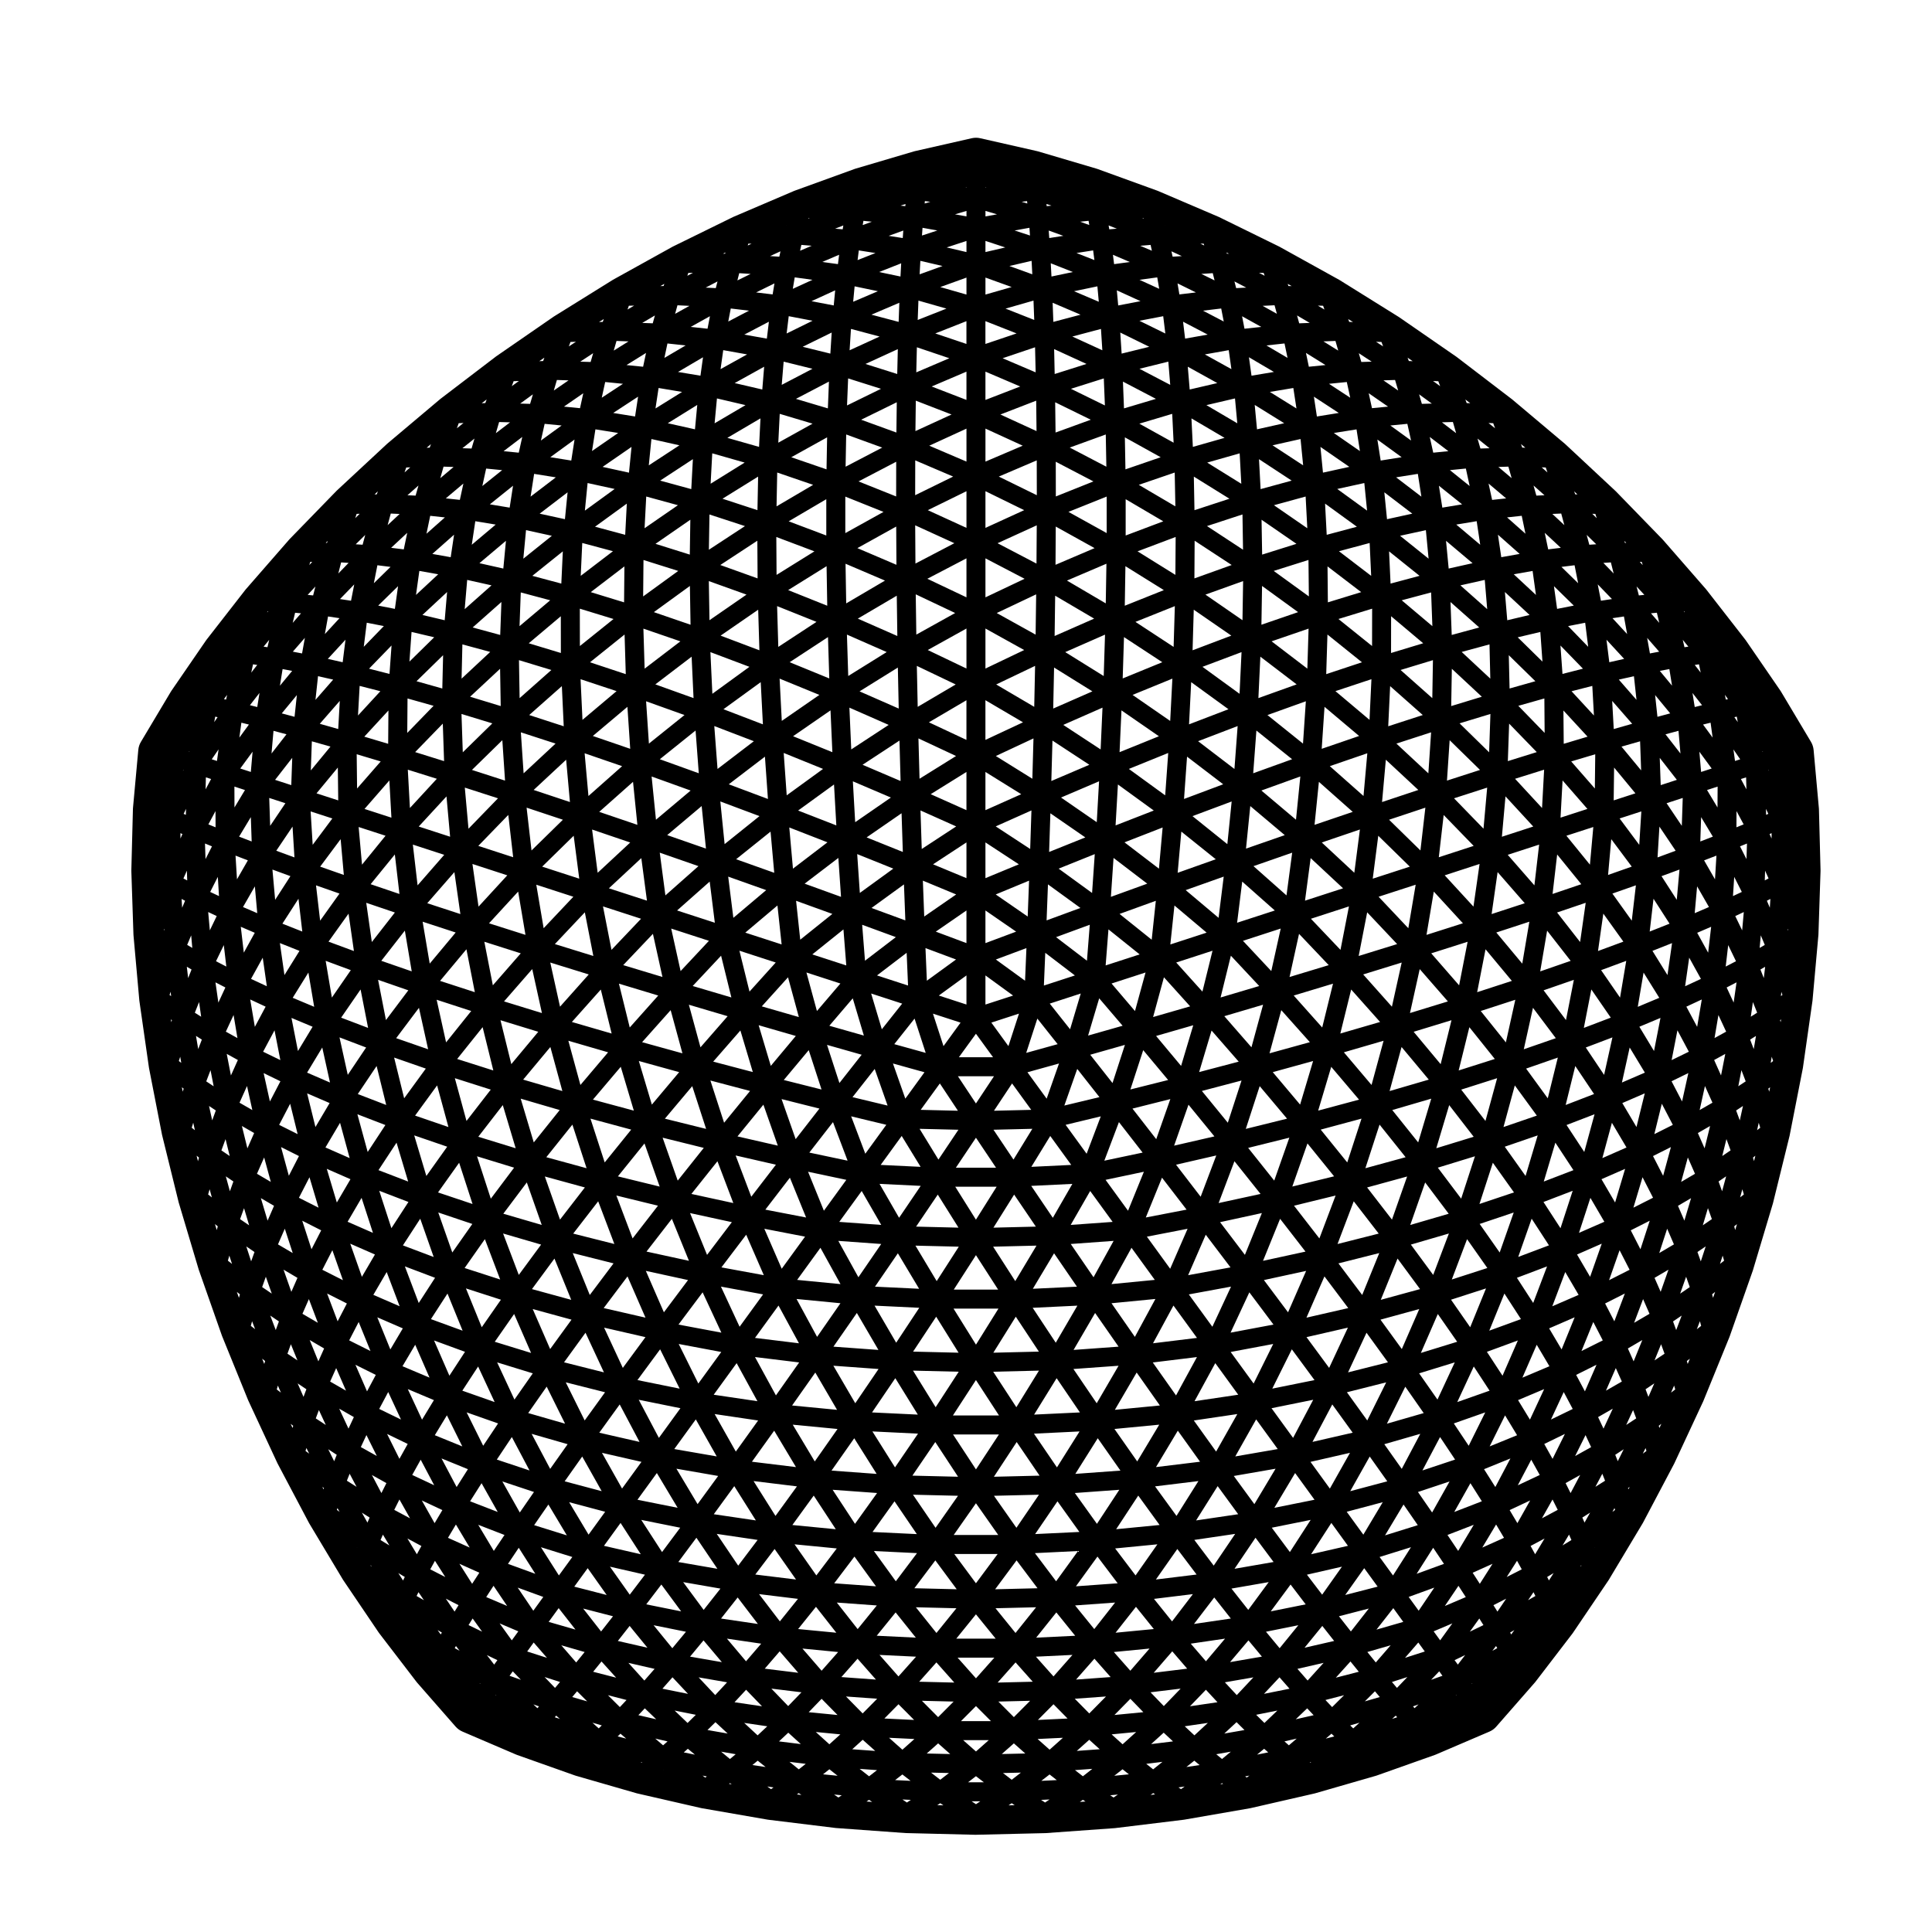 <?xml version="1.0" encoding="UTF-8"?>
<!-- Uploaded to: SVG Repo, www.svgrepo.com, Generator: SVG Repo Mixer Tools -->
<svg fill="#000000" width="800px" height="800px" version="1.1" viewBox="144 144 512 512" xmlns="http://www.w3.org/2000/svg">
 <path d="m626.46 374.58-0.422-16.125c0-0.105-0.012-0.211-0.02-0.316l-1.395-15.41c-0.07-0.746-0.309-1.477-0.691-2.125l-7.918-13.273c-0.059-0.102-0.117-0.188-0.176-0.277l-9.141-13.305c-0.059-0.082-0.117-0.16-0.176-0.242l-10.281-13.203c-0.059-0.074-0.117-0.145-0.176-0.215l-11.336-13c-0.059-0.07-0.117-0.133-0.188-0.203l-12.316-12.676-13.34-12.449c-0.059-0.059-0.117-0.109-0.188-0.168l-13.934-11.734-14.75-11.281-15.27-10.551-15.664-9.766c-0.082-0.039-0.145-0.086-0.215-0.125l-15.742-8.727c-0.082-0.047-0.156-0.082-0.227-0.117l-15.859-7.785c-0.082-0.039-0.156-0.082-0.246-0.105l-15.859-6.781c-0.082-0.035-0.168-0.07-0.258-0.102l-15.734-5.707c-0.102-0.039-0.195-0.07-0.297-0.102l-15.477-4.574c-0.102-0.031-0.207-0.059-0.309-0.082l-15.09-3.426c-0.367-0.09-0.742-0.125-1.117-0.125-0.379 0-0.746 0.039-1.117 0.125l-15.074 3.426c-0.105 0.02-0.211 0.051-0.312 0.082l-15.473 4.574c-0.098 0.031-0.191 0.059-0.289 0.102l-15.738 5.707c-0.09 0.031-0.176 0.066-0.262 0.102l-15.859 6.781c-0.082 0.031-0.16 0.07-0.242 0.105l-15.863 7.785c-0.074 0.035-0.152 0.074-0.227 0.117l-15.738 8.727-15.688 9.754-15.281 10.551-14.762 11.266-14.113 11.887-13.379 12.438-12.496 12.852c-0.066 0.07-0.121 0.133-0.18 0.203l-11.34 13c-0.059 0.07-0.121 0.141-0.18 0.215l-10.281 13.203c-0.059 0.082-0.121 0.16-0.176 0.242l-9.141 13.305c-0.059 0.09-0.121 0.176-0.176 0.277l-7.918 13.273c-0.387 0.648-0.625 1.375-0.691 2.125l-1.41 15.406c-0.012 0.105-0.016 0.215-0.016 0.328l-0.418 16.125v0.297l0.555 16.723c0 0.098 0.012 0.188 0.016 0.281l1.539 17.184c0.004 0.09 0.02 0.176 0.031 0.266l2.508 17.492c0.012 0.086 0.023 0.168 0.039 0.25l3.445 17.668 4.418 17.93 5.309 17.801 6.156 17.523 6.949 17.098 7.688 16.539c0.035 0.082 0.074 0.152 0.109 0.227l8.262 15.633c0.039 0.086 0.086 0.156 0.133 0.238l8.863 14.801c0.047 0.082 0.102 0.156 0.152 0.238l9.375 13.855c0.055 0.086 0.109 0.16 0.176 0.242l9.82 12.809c0.066 0.09 0.137 0.172 0.207 0.258l10.188 11.637c0.5 0.562 1.113 1.012 1.805 1.309l14.211 6.09c0.102 0.047 0.203 0.086 0.301 0.117l15.211 5.391c0.098 0.035 0.191 0.066 0.289 0.098l16.078 4.637c0.09 0.023 0.18 0.051 0.273 0.07l16.82 3.856c0.086 0.02 0.176 0.039 0.262 0.055l17.41 3.023c0.086 0.016 0.168 0.023 0.246 0.035l17.871 2.188 18.418 1.336 18.555 0.457 18.57-0.441 18.41-1.324 18.117-2.207c0.09-0.012 0.168-0.02 0.258-0.035l17.406-3.023c0.09-0.016 0.176-0.035 0.266-0.055l16.816-3.856c0.09-0.02 0.176-0.047 0.266-0.07l16.078-4.637c0.102-0.031 0.195-0.059 0.289-0.098l15.215-5.391c0.105-0.035 0.207-0.074 0.309-0.117l14.219-6.09c0.691-0.297 1.309-0.742 1.809-1.316l10.184-11.637c0.07-0.082 0.137-0.16 0.207-0.25l9.82-12.809c0.059-0.082 0.117-0.156 0.168-0.242l9.375-13.855c0.059-0.082 0.105-0.156 0.145-0.238l8.867-14.801c0.051-0.082 0.102-0.156 0.137-0.238l8.258-15.633c0.039-0.074 0.082-0.145 0.105-0.227l7.598-16.312 6.969-17.098 6.16-17.523 5.324-17.789 4.418-17.926 3.512-17.91c0.012-0.086 0.031-0.168 0.039-0.25l2.5-17.492c0.012-0.09 0.02-0.176 0.031-0.262l1.547-17.191c0.012-0.09 0.02-0.188 0.02-0.289l0.551-16.715v-0.305zm-226.34 35.629-7.324-2.379 7.324-5.332zm5.031-7.711 7.332 5.336-7.332 2.379zm-6.59 12.508-4.523 6.227-2.797-8.605zm15.477-2.387-2.797 8.609-4.523-6.227zm-6.129-14.34 8.105-3.023-0.363 8.645zm-18.281 5.621-0.367-8.645 8.098 3.023zm-0.305 19.125-8.328-2.312 5.375-6.777zm13.312-5.07 4.535 6.227h-9.059zm16.273-4.016 5.379 6.777-8.332 2.312zm2.098-17.43 7.856 5.996-8.219 2.676zm-15.855-2.574v-8.645l8.137 5.606zm-5.031 0-8.125-3.039 8.125-5.606zm-15.48 11.242-8.223-2.676 7.856-5.996zm-1.551 4.793-5.394 6.801-2.832-9.477zm5.91 18.191-5.078 6.992-3.281-9.316zm18.418 1.062-4.781 7.211-4.777-7.211zm17.23-3.383-3.273 9.32-5.09-6.996zm-2.453-15.871 8.219-2.676-2.828 9.473zm1.672-17.617 8.934-3.281-0.746 9.531zm-15.988-11.312 8.836-3.656-0.363 9.508zm-18.949 5.852-0.359-9.508 8.828 3.656zm-15.699 11.711-0.746-9.527 8.926 3.273zm-0.297 19.836-9.152-2.602 6.207-7.269zm6.289 18.551-9.297-2.231 5.879-7.473zm13.848-5.863 4.793 7.234-9.871-0.238zm19.141 0 5.078 6.996-9.879 0.238zm17.27-3.852 5.883 7.477-9.301 2.231zm5.816-18.707 6.207 7.269-9.148 2.602zm2.457-18.27 8.266 6.629-9.012 2.922zm-16.395-2.383 0.363-9.543 8.602 6.246zm-16.207-11.195v-9.469l8.855 5.805zm-5.031 0-8.852-3.668 8.852-5.801zm-16.195 11.195-8.969-3.289 8.605-6.246zm-15.652 11.938-9.004-2.922 8.254-6.621zm-1.555 4.793-6.223 7.289-2.781-10.211zm5.637 18.871-5.898 7.496-3.285-10.105zm6.527 18.57-5.566 7.664-3.754-9.91zm19.109 1.312-5.297 7.906-4.996-8.152zm19.59-0.25-4.996 8.156-5.305-7.91zm18.137-3.297-3.75 9.906-5.566-7.664zm-2.797-16.332 9.191-2.613-3.285 10.117zm5.648-18.875 9.012-2.922-2.797 10.219zm2.125-18.441 9.613-3.481-1.094 10.312zm-16.145-12.004 9.574-3.848-0.711 10.293zm-16.672-11.195 9.465-4.227-0.332 10.211zm-19.605 5.988-0.332-10.211 9.461 4.231zm-16.406 11.648-0.699-10.293 9.574 3.848zm-15.797 12.391-1.098-10.309 9.613 3.477zm-0.367 20.5-9.82-2.832 6.953-7.703zm6.012 19.199-10.004-2.516 6.613-7.914zm6.906 18.859-10.141-2.141 6.273-8.074zm14.34-6.547 5.012 8.184-10.586-0.508zm19.676 0.469 5.32 7.941h-10.637zm19.691-0.461 5.566 7.668-10.578 0.508zm18.203-3.68 6.277 8.082-10.148 2.141zm6.434-19.07 6.609 7.914-10.004 2.508zm5.492-19.309 6.949 7.703-9.82 2.832zm2.785-19.023 8.531 7.195-9.621 3.129zm-16.84-2.293 0.699-10.312 8.934 6.82zm-16.371-11.895 0.332-10.246 9.262 6.394zm-16.879-11.078v-10.125l9.488 5.894zm-5.031 0-9.473-4.231 9.473-5.894zm-16.859 11.078-9.598-3.859 9.262-6.398zm-16.379 11.895-9.645-3.492 8.938-6.82zm-15.742 12.609-9.629-3.125 8.523-7.195zm-1.559 4.793-6.953 7.707-2.672-10.832zm5.32 19.465-6.629 7.93-3.219-10.777zm6.258 19.246-6.297 8.098-3.734-10.617zm7.129 18.883-5.945 8.184-4.195-10.328zm19.715 1.598-5.734 8.457-5.176-8.984zm20.121 0.223-5.488 8.734-5.481-8.734zm20.066-0.746-5.176 8.984-5.727-8.457zm18.957-3.219-4.203 10.332-5.953-8.188zm-3.027-16.738 10.035-2.519-3.738 10.621zm6.258-19.246 9.848-2.84-3.219 10.777zm5.336-19.465 9.621-3.125-2.676 10.832zm2.508-19.188 10.078-3.578-1.359 10.922zm-16.215-12.66 10.105-3.934-0.973 10.914zm-16.82-11.875 10.078-4.301-0.609 10.832zm-17.277-11.004 9.977-4.664-0.297 10.688zm-20.219 6.023-0.289-10.688 9.969 4.664zm-17.055 11.516-0.613-10.832 10.078 4.301zm-16.488 12.316-0.973-10.914 10.113 3.934zm-15.797 13.031-1.367-10.922 10.07 3.578zm-0.527 21.094-10.246-3.031 7.523-8.031zm5.684 19.773-10.496-2.762 7.203-8.254zm6.625 19.504-10.688-2.449 6.867-8.41zm7.496 19.039-10.801-2.082 6.508-8.465zm14.734-7.019 5.18 8.988-11.125-0.801zm20.16 0.953 5.492 8.758-11.238-0.273zm20.238 0 5.758 8.488-11.246 0.273zm20.152-0.953 5.953 8.188-11.117 0.801zm19.031-3.531 6.516 8.469-10.809 2.082zm7.023-19.34 6.867 8.402-10.676 2.449zm6.113-19.656 7.195 8.246-10.488 2.762zm5.117-19.828 7.516 8.031-10.242 3.039zm3.008-19.641 8.641 7.656-9.996 3.25zm-17.109-2.332 0.973-10.914 9.129 7.324zm-16.453-12.559 0.621-10.844 9.508 6.902zm-17.023-11.766 0.297-10.715 9.777 6.414zm-17.469-10.895v-10.516l9.961 5.856zm-5.031 0-9.949-4.66 9.949-5.848zm-17.453 10.895-10.078-4.301 9.785-6.414zm-17.027 11.766-10.125-3.941 9.512-6.902zm-16.457 12.559-10.098-3.594 9.125-7.32zm-15.742 13.234-10-3.25 8.641-7.656zm-1.562 4.793-7.508 8.02-2.492-11.266zm4.957 19.977-7.199 8.246-3.074-11.285zm5.941 19.812-6.879 8.422-3.633-11.191zm6.852 19.543-6.531 8.488-4.144-10.934zm7.723 19.066-6.184 8.504-4.609-10.59zm20.184 1.945-6.047 8.816-5.324-9.637zm20.559 0.715-5.859 9.125-5.629-9.402zm20.59-0.281-5.629 9.402-5.863-9.125zm20.441-1.258-5.324 9.637-6.039-8.812zm19.598-3.203-4.613 10.59-6.172-8.504zm-3.059-16.984 10.664-2.449-4.141 10.938zm6.848-19.543 10.508-2.762-3.633 11.18zm5.945-19.816 10.273-3.039-3.078 11.285zm4.945-19.973 10.004-3.25-2.5 11.266zm2.789-19.789 10.254-3.57-1.508 11.324zm-16.168-13.254 10.383-3.883-1.145 11.305zm-16.859-12.508 10.43-4.231-0.805 11.23zm-17.387-11.668 10.398-4.574-0.492 11.074zm-17.777-10.715 10.312-4.926-0.227 10.852zm-20.797 5.93-0.227-10.852 10.297 4.922zm-17.609 11.285-0.492-11.074 10.41 4.574zm-17.105 12.164-0.797-11.23 10.43 4.231zm-16.457 12.93-1.137-11.305 10.379 3.883zm-15.691 13.59-1.496-11.324 10.254 3.57zm-0.781 21.617-10.398-3.141 7.871-8.289zm5.293 20.234-10.688-2.953 7.57-8.488zm6.277 20.027-10.926-2.707 7.25-8.621zm7.207 19.652-11.109-2.414 6.906-8.664zm8.082 19.113-11.234-2.066 6.566-8.656zm15.008-7.254 5.316 9.621-11.492-1.113zm20.52 1.457 5.629 9.402-11.695-0.559zm20.691 0.492 5.879 9.129h-11.754zm20.703-0.492 6.062 8.844-11.688 0.559zm20.523-1.457 6.172 8.504-11.48 1.117zm19.672-3.465 6.566 8.656-11.234 2.066zm7.606-19.48 6.918 8.672-11.109 2.414zm6.691-19.895 7.25 8.621-10.934 2.707zm5.719-20.141 7.578 8.488-10.695 2.953zm4.707-20.215 7.871 8.289-10.387 3.141zm3.078-20.074 8.59 8-10.086 3.273zm-17.133-2.519 1.133-11.273 9.141 7.703zm-16.422-13.156 0.797-11.211 9.582 7.32zm-17.086-12.398 0.504-11.078 9.922 6.856zm-17.582-11.562 0.227-10.871 10.156 6.316zm-17.961-10.605v-10.602l10.262 5.699zm-5.031 0-10.258-4.906 10.258-5.699zm-17.953 10.605-10.379-4.555 10.152-6.312zm-17.582 11.562-10.414-4.227 9.922-6.852zm-17.074 12.402-10.379-3.891 9.582-7.32zm-16.426 13.152-10.27-3.578 9.133-7.699zm-15.637 13.793-10.086-3.273 8.594-8zm-1.562 4.797-7.836 8.242-2.254-11.516zm4.551 20.348-7.551 8.469-2.867-11.617zm5.547 20.301-7.238 8.609-3.449-11.559zm6.523 20.074-6.906 8.672-4.004-11.375zm7.441 19.684-6.574 8.672-4.508-11.078zm8.281 19.141-6.231 8.574-4.949-10.637zm20.5 2.344-6.195 8.914-5.441-10.039zm20.883 1.207-6.117 9.254-5.734-9.824zm20.984 0.219-5.953 9.551-5.949-9.551zm20.918-0.785-5.727 9.824-6.121-9.254zm20.676-1.77-5.441 10.047-6.195-8.918zm20.043-3.273-4.949 10.637-6.238-8.574zm-2.902-17.082 11.078-2.414-4.5 11.078zm7.441-19.684 10.914-2.707-4.004 11.375zm6.523-20.074 10.688-2.949-3.445 11.551zm5.547-20.301 10.418-3.148-2.863 11.617zm4.562-20.348 10.078-3.273-2.242 11.516zm2.879-20.215 10.105-3.438-1.484 11.461zm-16.008-13.77 10.324-3.723-1.152 11.457zm-16.77-13.07 10.48-4.012-0.848 11.371zm-17.367-12.266 10.551-4.316-0.578 11.211zm-17.84-11.348 10.539-4.629-0.344 10.973zm-18.156-10.352 10.449-4.953-0.145 10.676zm-21.312 5.719-0.152-10.676 10.449 4.953zm-18.043 10.969-0.344-10.973 10.539 4.629zm-17.609 11.898-0.578-11.203 10.543 4.316zm-17.027 12.738-0.859-11.371 10.484 4.016zm-16.316 13.453-1.152-11.457 10.34 3.723zm-15.449 14.059-1.48-11.461 10.105 3.438zm-1.148 22.047-10.195-3.152 7.941-8.414zm4.852 20.555-10.539-3.062 7.664-8.594zm5.879 20.43-10.836-2.918 7.371-8.699zm6.848 20.129-11.07-2.707 7.047-8.723zm7.758 19.672-11.25-2.449 6.727-8.68zm8.594 19.035-11.367-2.137 6.398-8.543zm15.141-7.18 5.422 10-11.656-1.426zm20.762 1.969 5.715 9.789-11.922-0.863zm21.023 0.988 5.934 9.539-12.051-0.289zm21.098-0.004 6.121 9.254-12.07 0.289zm21.02-0.984 6.219 8.926-11.926 0.863zm20.762-1.969 6.238 8.574-11.656 1.426zm20.113-3.5 6.398 8.543-11.375 2.137zm8.148-19.484 6.731 8.688-11.254 2.445zm7.254-19.977 7.055 8.715-11.07 2.707zm6.297-20.301 7.371 8.695-10.832 2.91zm5.285-20.492 7.664 8.602-10.539 3.062zm4.242-20.453 7.941 8.414-10.191 3.152zm2.941-20.293 8.363 8.184-9.828 3.188zm-16.887-2.894 1.152-11.391 8.973 7.957zm-16.258-13.668 0.848-11.32 9.465 7.602zm-17.004-12.965 0.57-11.18 9.879 7.176zm-17.582-12.164 0.344-10.957 10.156 6.656zm-18.039-11.246 0.145-10.68 10.332 6.074zm-18.332-10.246v-10.332l10.375 5.414zm-5.031 0-10.367-4.922 10.367-5.414zm-18.32 10.246-10.473-4.606 10.324-6.074zm-18.035 11.246-10.5-4.301 10.16-6.656zm-17.59 12.164-10.453-4.004 9.875-7.176zm-16.992 12.965-10.328-3.719 9.477-7.609zm-16.273 13.668-10.113-3.438 8.961-7.957zm-15.406 14.266-9.824-3.188 8.352-8.184zm-1.559 4.789-7.875 8.34-1.949-11.527zm4.082 20.594-7.617 8.543-2.586-11.699zm5.125 20.633-7.336 8.66-3.195-11.719zm6.125 20.488-7.027 8.695-3.773-11.609zm7.09 20.164-6.723 8.672-4.301-11.367zm7.969 19.707-6.398 8.543-4.781-10.977zm8.809 19.059-6.082 8.359-5.199-10.48zm20.641 2.773-6.156 8.73-5.551-10.16zm21.039 1.738-6.172 9.074-5.801-9.941zm21.246 0.723-6.117 9.406-5.996-9.699zm21.266-0.293-5.992 9.699-6.133-9.406zm21.094-1.293-5.793 9.945-6.172-9.082zm20.773-2.301-5.543 10.168-6.16-8.734zm20.211-3.469-5.195 10.48-6.082-8.359zm-2.469-16.938 11.191-2.43-4.793 10.977zm7.981-19.707 11.023-2.695-4.301 11.367zm7.074-20.164 10.812-2.91-3.777 11.609zm6.141-20.488 10.52-3.059-3.188 11.715zm5.117-20.633 10.203-3.152-2.59 11.699zm4.082-20.594 9.828-3.188-1.949 11.531zm2.777-20.406 9.621-3.199-1.309 11.34zm-15.703-14.203 9.941-3.414-1.012 11.324zm-16.527-13.539 10.176-3.652-0.754 11.219zm-17.219-12.781 10.352-3.898-0.523 11.043zm-17.762-11.91 10.438-4.176-0.324 10.809zm-18.152-10.949 10.461-4.465-0.176 10.508zm-18.391-9.898 10.387-4.742-0.07 10.137zm-21.762 5.391-0.066-10.137 10.379 4.742zm-18.348 10.555-0.176-10.508 10.453 4.465zm-17.996 11.531-0.316-10.809 10.438 4.176zm-17.473 12.426-0.52-11.043 10.344 3.898zm-16.816 13.203-0.746-11.219 10.176 3.648zm-16.023 13.887-1.012-11.324 9.934 3.414zm-15.086 14.434-1.305-11.348 9.621 3.199zm-1.605 22.363-9.656-3.066 7.719-8.402zm4.363 20.723-10.043-3.09 7.473-8.566zm5.414 20.668-10.383-3.031 7.203-8.641zm6.418 20.449-10.672-2.918 6.914-8.637zm7.363 20.082-10.906-2.754 6.621-8.559zm8.25 19.52-11.078-2.539 6.312-8.387zm9.051 18.812-11.184-2.266 6.012-8.156zm15.105-6.754 5.508 10.082-11.586-1.715zm20.848 2.492 5.762 9.879-11.914-1.152zm21.199 1.492 5.969 9.652-12.137-0.578zm21.371 0.492 6.106 9.383h-12.207zm21.383-0.492 6.172 9.074-12.141 0.578zm21.207-1.496 6.152 8.73-11.926 1.152zm20.836-2.488 6.082 8.367-11.582 1.719zm20.285-3.668 6.012 8.156-11.191 2.262zm8.645-19.32 6.309 8.395-11.078 2.539zm7.762-19.906 6.621 8.559-10.914 2.762zm6.844-20.32 6.906 8.637-10.664 2.918zm5.832-20.57 7.215 8.645-10.387 3.031zm4.812-20.645 7.465 8.566-10.047 3.078zm3.731-20.539 7.715 8.398-9.652 3.074zm2.617-20.301 7.949 8.191-9.238 3.008zm-16.332-3.434 1.004-11.211 8.609 8.012zm-15.992-14.105 0.746-11.129 9.168 7.727zm-16.777-13.441 0.516-10.977 9.621 7.344zm-17.445-12.668 0.312-10.758 9.961 6.871zm-17.965-11.809 0.168-10.48 10.184 6.34zm-18.355-10.848 0.059-10.133 10.293 5.715zm-18.57-9.785v-9.719l10.262 5.027zm-5.031 0-10.246-4.691 10.246-5.027zm-18.559 9.785-10.348-4.418 10.289-5.715zm-18.336 10.848-10.359-4.141 10.184-6.34zm-17.98 11.809-10.281-3.883 9.961-6.871zm-17.453 12.668-10.125-3.633 9.617-7.34zm-16.781 13.441-9.906-3.402 9.164-7.723zm-15.977 14.105-9.613-3.199 8.609-8.012zm-15.043 14.629-9.238-3.008 7.949-8.203zm-1.559 4.793-7.621 8.293-1.613-11.301zm3.574 20.676-7.402 8.473-2.254-11.543zm4.637 20.789-7.144 8.57-2.871-11.637zm5.68 20.742-6.871 8.578-3.465-11.598zm6.672 20.512-6.59 8.52-4.019-11.426zm7.598 20.121-6.297 8.375-4.516-11.105zm8.461 19.547-6.004 8.152-4.961-10.664zm9.262 18.836-5.707 7.863-5.34-10.102zm20.59 3.254-5.91 8.238-5.613-9.945zm21.039 2.25-6.031 8.602-5.836-9.742zm21.336 1.234-6.098 8.941-5.992-9.527zm21.441 0.223-6.086 9.254-6.074-9.254zm21.367-0.805-5.992 9.527-6.09-8.941zm21.117-1.797-5.836 9.742-6.031-8.602zm20.691-2.812-5.617 9.945-5.906-8.238zm20.117-3.785-5.336 10.098-5.719-7.863zm-1.785-16.598 10.973-2.516-4.969 10.664zm8.465-19.547 10.82-2.731-4.523 11.105zm7.598-20.121 10.605-2.902-4.016 11.426zm6.668-20.512 10.332-3.019-3.465 11.594zm5.668-20.742 10.027-3.066-2.871 11.648zm4.656-20.789 9.645-3.066-2.254 11.543zm3.574-20.676 9.238-3.008-1.621 11.301zm2.469-20.41 8.785-2.832-0.973 10.883zm-15.273-14.5 9.199-2.984-0.73 10.867zm-16.156-13.902 9.539-3.164-0.504 10.777zm-16.918-13.199 9.801-3.367-0.324 10.605zm-17.531-12.379 9.984-3.582-0.168 10.363zm-17.992-11.469 10.098-3.809-0.07 10.047zm-18.309-10.457 10.125-4.055v9.672zm-18.461-9.355 10.055-4.293 0.02 9.23zm-22.164 4.938 0.02-9.23 10.051 4.293zm-18.512 10.043v-9.672l10.125 4.055zm-18.219 11.074-0.066-10.047 10.098 3.809zm-17.777 12.008-0.172-10.363 9.984 3.582zm-17.188 12.84-0.324-10.605 9.801 3.367zm-16.469 13.57-0.508-10.777 9.543 3.164zm-15.602 14.172-0.727-10.867 9.195 2.984zm-14.605 14.676-0.977-10.891 8.793 2.832zm-2.152 22.617-8.777-2.871 7.188-8.242zm3.828 20.703-9.211-2.992 6.988-8.383zm4.902 20.746-9.582-3.043 6.75-8.43zm5.926 20.613-9.91-3.043 6.492-8.387zm6.906 20.324-10.184-2.973 6.227-8.289zm7.816 19.852-10.41-2.848 5.961-8.09zm8.668 19.219-10.574-2.664 5.688-7.84zm9.434 18.43-10.672-2.438 5.414-7.492zm14.91-5.969 5.543 9.812-11.25-1.953zm20.773 2.992 5.773 9.648-11.672-1.422zm21.211 2.012 5.941 9.441-11.957-0.871zm21.48 1 6.039 9.195-12.105-0.293zm21.574 0 6.062 8.906-12.102 0.293zm21.484-1.008 6.012 8.574-11.957 0.871zm21.215-2.004 5.894 8.227-11.68 1.422zm20.762-2.992 5.719 7.863-11.254 1.953zm20.172-3.965 5.41 7.492-10.656 2.438zm9.07-19 5.688 7.84-10.578 2.664zm8.227-19.656 5.965 8.09-10.41 2.848zm7.32-20.168 6.238 8.293-10.191 2.973zm6.367-20.496 6.492 8.387-9.91 3.039zm5.344-20.652 6.742 8.422-9.574 3.043zm4.289-20.648 6.977 8.379-9.199 2.992zm3.199-20.449 7.195 8.246-8.785 2.871zm2.086-20.07 7.359 7.992-8.312 2.707zm-15.508-4.18 0.711-10.707 8.051 7.879zm-15.566-14.402 0.504-10.637 8.652 7.664zm-16.434-13.812 0.324-10.5 9.148 7.356zm-17.172-13.094 0.168-10.277 9.551 6.938zm-17.758-12.281 0.059-9.98 9.82 6.434zm-18.219-11.367v-9.621l9.969 5.863zm-18.504-10.348-0.02-9.199 9.984 5.215zm-18.652-9.238v-8.742l9.879 4.527zm-5.031 0-9.863-4.211 9.863-4.523zm-18.637 9.238-9.969-3.984 9.984-5.215zm-18.512 10.348-9.969-3.758 9.969-5.863zm-18.207 11.367-9.883-3.547 9.82-6.438zm-17.77 12.281-9.719-3.34 9.551-6.938zm-17.164 13.094-9.48-3.144 9.164-7.356zm-16.441 13.812-9.152-2.973 8.656-7.664zm-15.555 14.402-8.766-2.828 8.051-7.879zm-14.555 14.871-8.316-2.699 7.356-7.984zm-1.559 4.797-7.059 8.086-1.258-10.797zm3.035 20.586-6.879 8.246-1.879-11.109zm4.121 20.801-6.664 8.316-2.5-11.297zm5.176 20.836-6.43 8.305-3.09-11.332zm6.188 20.684-6.176 8.219-3.652-11.23zm7.156 20.387-5.918 8.035-4.16-10.977zm8.059 19.891-5.664 7.793-4.621-10.605zm8.887 19.242-5.402 7.473-5.012-10.102zm9.648 18.445-5.144 7.074-5.324-9.465zm4.078 2.965 5.508 9.211-10.652-2.137zm5.184-1.148 11.062 1.918-5.453 7.465zm31.941 4.68-5.688 7.828-5.809-9.234zm21.238 1.758-5.856 8.168-5.926-9.023zm21.445 0.734-5.949 8.484-5.988-8.77zm21.457-0.285-5.977 8.77-5.953-8.484zm21.289-1.305-5.926 9.027-5.856-8.172zm20.965-2.309-5.805 9.234-5.688-7.828zm20.445-3.273-5.617 9.387-5.453-7.465zm5.184 1.148 5.141 7.074-10.645 2.137zm4.074-2.965 10.469-2.394-5.336 9.473zm9.652-18.445 10.41-2.625-5.019 10.098zm8.891-19.242 10.281-2.816-4.625 10.609zm8.055-19.891 10.078-2.941-4.16 10.977zm7.144-20.387 9.84-3.019-3.652 11.23zm6.199-20.684 9.516-3.027-3.09 11.332zm5.176-20.836 9.16-2.977-2.5 11.297zm4.125-20.801 8.758-2.863-1.879 11.113zm3.027-20.586 8.324-2.707-1.258 10.797zm1.941-20.152 7.703-2.41-0.551 10.152zm-14.703-14.691 8.176-2.488-0.344 10.156zm-15.637-14.141 8.578-2.606-0.168 10.066zm-16.469-13.512 8.934-2.734-0.02 9.895zm-17.148-12.742 9.211-2.902 0.102 9.656zm-17.684-11.887 9.406-3.078 0.145 9.344zm-18.07-10.926 9.516-3.258 0.176 8.961zm-18.301-9.879 9.547-3.465 0.156 8.539zm-18.379-8.758 9.488-3.668 0.09 8.062zm-22.516 4.394 0.102-8.062 9.473 3.668zm-18.504 9.438 0.156-8.539 9.551 3.473zm-18.301 10.512 0.176-8.969 9.523 3.266zm-17.93 11.492 0.152-9.344 9.41 3.078zm-17.422 12.371 0.09-9.652 9.211 2.898zm-16.766 13.148-0.016-9.898 8.934 2.734zm-15.973 13.809-0.168-10.066 8.586 2.606zm-15.059 14.355-0.344-10.16 8.176 2.492zm-14.012 14.758-0.555-10.152 7.691 2.41zm-2.773 22.785-7.637-2.59 6.414-7.879zm3.254 20.508-8.066-2.793 6.242-8zm4.344 20.648-8.469-2.941 6.039-8.039zm5.383 20.609-8.836-3.031 5.836-8zm6.387 20.395-9.148-3.066 5.598-7.863zm7.324 20.008-9.422-3.043 5.367-7.648zm8.195 19.465-9.629-2.961 5.133-7.359zm9 18.742-9.766-2.812 4.898-7.004zm9.707 17.887-9.809-2.609 4.648-6.57zm20.809 9.684-4.812 6.453-5.512-8.523zm14.328-11.016 5.719 9.082-11.148-1.641zm21.055 2.504 5.848 8.914-11.508-1.117zm21.406 1.516 5.918 8.691-11.742-0.562zm21.586 0.516 5.91 8.414h-11.809zm21.602-0.516 5.812 8.121-11.73 0.562zm21.41-1.516 5.656 7.793-11.512 1.117zm21.043-2.508 5.441 7.445-11.16 1.648zm24.652 8.949-5.512 8.523-4.801-6.453zm15.645-16.789 4.656 6.566-9.82 2.613zm9.426-18.508 4.883 6.992-9.754 2.812zm8.621-19.266 5.129 7.359-9.621 2.961zm7.754-19.832 5.371 7.644-9.418 3.043zm6.832-20.254 5.598 7.863-9.148 3.066zm5.82-20.488 5.836 7.996-8.836 3.031zm4.812-20.57 6.051 8.047-8.484 2.941zm3.75-20.445 6.238 8-8.07 2.793zm2.66-20.188 6.398 7.875-7.617 2.586zm1.434-19.625 6.586 7.551-7.125 2.312zm-14.504-5.117 0.344-9.934 7.32 7.543zm-15.008-14.594 0.168-9.879 7.949 7.406zm-15.941-14.062 0.012-9.742 8.504 7.164zm-16.746-13.422-0.09-9.527 8.922 6.82zm-17.418-12.652-0.156-9.238 9.25 6.383zm-17.934-11.773-0.168-8.898 9.438 5.863zm-18.293-10.82-0.156-8.484 9.496 5.273zm-18.52-9.758-0.102-8.02 9.438 4.625zm-18.582-8.641v-7.496l9.219 3.934zm-5.031 0-9.215-3.562 9.215-3.934zm-18.566 8.641-9.34-3.394 9.441-4.629zm-18.516 9.758-9.34-3.211 9.496-5.273zm-18.305 10.816-9.262-3.031 9.438-5.859zm-17.93 11.777-9.09-2.856 9.234-6.383zm-17.418 12.652-8.832-2.707 8.922-6.82zm-16.75 13.422-8.508-2.578 8.496-7.164zm-15.941 14.062-8.113-2.473 7.949-7.406zm-15.008 14.594-7.664-2.394 7.324-7.543zm-13.957 14.984-7.129-2.312 6.586-7.551zm-1.555 4.789-6.238 7.668-0.891-9.98zm2.473 20.344-6.106 7.824-1.484-10.395zm3.562 20.621-5.93 7.883-2.082-10.66zm4.637 20.746-5.738 7.871-2.66-10.793zm5.668 20.699-5.527 7.758-3.215-10.758zm6.66 20.473-5.309 7.562-3.723-10.602zm7.574 20.074-5.082 7.297-4.188-10.289zm8.449 19.516-4.863 6.953-4.586-9.859zm9.234 18.777-4.629 6.539-4.914-9.285zm9.945 17.906-4.402 6.062-5.144-8.602zm4.082 2.961 5.359 8.293-9.762-2.227zm20.098 3.922 5.562 8.23-10.352-1.797zm5.391-1.02 10.832 1.598-5.148 6.816zm31.809 3.856-5.414 7.148-5.777-8.238zm21.262 1.242-5.617 7.461-5.805-8.016zm21.371 0.234-5.754 7.754-5.742-7.754zm21.297-0.789-5.805 8.016-5.617-7.461zm21.035-1.777-5.785 8.242-5.41-7.152zm20.617-2.766-5.688 8.41-5.144-6.812zm5.383 1.02 4.793 6.43-10.352 1.797zm20.102-3.922 4.398 6.066-9.766 2.227zm4.07-2.961 9.551-2.539-5.144 8.605zm9.961-17.906 9.539-2.746-4.914 9.281zm9.23-18.777 9.445-2.906-4.586 9.855zm8.453-19.516 9.27-2.992-4.191 10.289zm7.59-20.074 9.023-3.031-3.719 10.594zm6.648-20.473 8.727-2.996-3.211 10.75zm5.66-20.699 8.402-2.918-2.664 10.793zm4.633-20.746 8.02-2.777-2.086 10.66zm3.574-20.621 7.586-2.574-1.484 10.395zm2.469-20.344 7.133-2.312-0.898 9.977zm1.277-19.688 6.367-1.906-0.105 9.078zm-14.02-14.742 6.906-1.949 0.07 9.129zm-15.008-14.277 7.371-2 0.215 9.074zm-15.891-13.688 7.793-2.082 0.332 8.934zm-16.633-13.004 8.137-2.18 0.402 8.711zm-17.23-12.191 8.402-2.301 0.441 8.402zm-17.684-11.297 8.602-2.449 0.434 8.062zm-17.984-10.316 8.711-2.602 0.371 7.648zm-18.129-9.238 8.711-2.754 0.289 7.164zm-18.109-8.098 8.602-2.906 0.156 6.644zm-22.875 3.738 0.156-6.644 8.602 2.906zm-18.352 8.77 0.289-7.164 8.711 2.754zm-18.215 9.871 0.379-7.644 8.699 2.602zm-17.934 10.875 0.43-8.055 8.594 2.449zm-17.504 11.793 0.438-8.402 8.402 2.301zm-16.922 12.621 0.406-8.711 8.137 2.18zm-16.215 13.328 0.328-8.934 7.801 2.082zm-15.359 13.914 0.215-9.078 7.375 2zm-14.395 14.383 0.07-9.129 6.906 1.945zm-13.297 14.73-0.105-9.078 6.367 1.906zm-3.512 22.91-6.273-2.203 5.426-7.281zm2.672 20.164-6.731-2.488 5.309-7.422zm3.758 20.371-7.144-2.715 5.152-7.473zm4.801 20.426-7.531-2.898 4.988-7.43zm5.816 20.289-7.863-3.019 4.785-7.285zm6.766 19.996-8.156-3.078 4.59-7.062zm7.664 19.531-8.395-3.066 4.387-6.777zm8.492 18.914-8.57-3.019 4.188-6.402zm9.238 18.125-8.664-2.883 3.981-5.969zm9.898 17.203-8.672-2.707 3.777-5.465zm20.699 10.418-4.035 5.297-5.25-7.418zm20 3.688-4.445 5.644-5.43-7.359zm14.355-10.496 5.672 8.086-10.793-1.32zm21.16 2.008 5.707 7.883-11.074-0.801zm21.434 1.012 5.668 7.652-11.219-0.273zm21.531-0.004 5.551 7.387-11.23 0.273zm21.434-1.008 5.359 7.082-11.07 0.801zm21.164-2.008 5.109 6.769-10.785 1.32zm24.219 8.777-5.422 7.359-4.449-5.644zm19.41-4.09-5.246 7.418-4.035-5.297zm16.32-16.477 3.777 5.473-8.68 2.707zm9.68-17.875 3.984 5.969-8.66 2.883zm8.934-18.699 4.191 6.41-8.57 3.019zm8.117-19.336 4.387 6.777-8.395 3.066zm7.223-19.832 4.586 7.062-8.148 3.074zm6.281-20.145 4.793 7.281-7.863 3.019zm5.281-20.316 4.977 7.422-7.527 2.902zm4.254-20.293 5.152 7.473-7.141 2.719zm3.176-20.098 5.316 7.426-6.723 2.488zm2.106-19.727 5.43 7.273-6.277 2.207zm0.75-18.984 5.648 6.836-5.758 1.867zm-13.348-6.289-0.082-8.828 6.398 6.938zm-14.352-14.656-0.207-8.828 7.043 6.898zm-15.332-14.191-0.324-8.723 7.617 6.742zm-16.207-13.613-0.395-8.539 8.082 6.484zm-16.922-12.926-0.434-8.266 8.434 6.125zm-17.52-12.109-0.422-7.934 8.66 5.684zm-17.953-11.191-0.371-7.551 8.777 5.16zm-18.25-10.203-0.277-7.098 8.746 4.574zm-18.367-9.113-0.145-6.602 8.578 3.934zm-18.355-7.965v-6.043l8.258 3.254zm-5.031 0-8.254-2.785 8.254-3.254zm-18.34 7.965-8.418-2.66 8.574-3.934zm-18.379 9.113-8.465-2.523 8.746-4.574zm-18.238 10.203-8.402-2.394 8.777-5.16zm-17.961 11.191-8.246-2.254 8.672-5.688zm-17.512 12.109-7.996-2.144 8.422-6.121zm-16.93 12.926-7.684-2.055 8.082-6.484zm-16.195 13.613-7.297-1.984 7.617-6.75zm-15.344 14.191-6.836-1.93 7.047-6.898zm-14.348 14.656-6.324-1.891 6.394-6.938zm-13.234 14.996-5.754-1.867 5.648-6.836zm-1.559 4.789-5.211 6.988-0.543-8.855zm1.895 19.906-5.133 7.18-1.09-9.359zm3 20.293-5.019 7.269-1.648-9.738zm4.059 20.5-4.867 7.25-2.191-9.934zm5.102 20.547-4.691 7.141-2.727-9.996zm6.109 20.387-4.516 6.949-3.223-9.91zm7.055 20.098-4.328 6.676-3.672-9.699zm7.934 19.613-4.137 6.332-4.066-9.336zm8.766 18.98-3.945 5.914-4.387-8.844zm9.512 18.164-3.758 5.438-4.625-8.223zm10.164 17.23-3.559 4.891-4.762-7.481zm4.074 2.965 5.031 7.106-8.59-2.211zm19.52 4.332 5.25 7.117-9.254-1.863zm20.223 3.43 5.359 7.023-9.766-1.438zm5.668-0.887 10.309 1.258-4.797 5.965zm31.211 3.004-5.078 6.266-5.523-7.031zm21.094 0.742-5.297 6.551-5.453-6.812zm21.113-0.262-5.453 6.812-5.305-6.551zm20.938-1.25-5.523 7.031-5.078-6.266zm20.617-2.234-5.523 7.227-4.793-5.965zm5.656 0.887 4.398 5.582-9.766 1.438zm20.23-3.43 4.004 5.254-9.262 1.863zm19.512-4.332 3.562 4.891-8.602 2.215zm4.074-2.965 8.324-2.594-4.762 7.488zm10.172-17.223 8.375-2.793-4.625 8.219zm9.5-18.172 8.332-2.926-4.387 8.844zm8.766-18.977 8.207-3.008-4.066 9.34zm7.953-19.617 7.992-3.023-3.672 9.691zm7.043-20.09 7.742-2.969-3.231 9.914zm6.113-20.402 7.422-2.852-2.727 9.996zm5.098-20.539 7.062-2.68-2.207 9.934zm4.062-20.5 6.66-2.465-1.641 9.738zm2.992-20.293 6.227-2.188-1.094 9.367zm1.91-19.906 5.758-1.867-0.551 8.855zm0.496-19.043 4.934-1.402 0.277 7.703zm-13.23-14.676 5.5-1.406 0.434 7.844zm-14.27-14.289 6-1.414 0.559 7.856zm-15.184-13.766 6.453-1.445 0.648 7.75zm-15.988-13.141 6.836-1.492 0.719 7.559zm-16.652-12.406 7.176-1.57 0.73 7.309zm-17.148-11.57 7.422-1.664 0.691 6.977zm-17.527-10.648 7.578-1.773 0.609 6.586zm-17.738-9.633 7.648-1.891 0.504 6.152zm-17.793-8.547 7.59-2.012 0.363 5.656zm-17.703-7.398 7.414-2.121 0.195 5.125zm-23.273 3.008 0.191-5.129 7.422 2.121zm-18.047 8.035 0.359-5.656 7.594 2.012zm-17.988 9.164 0.508-6.152 7.644 1.891zm-17.789 10.188 0.621-6.59 7.57 1.773zm-17.441 11.145 0.695-6.977 7.422 1.664zm-16.938 11.996 0.719-7.309 7.176 1.57zm-16.312 12.738 0.715-7.566 6.848 1.5zm-15.539 13.375 0.66-7.75 6.453 1.441zm-14.645 13.898 0.562-7.859 6.004 1.414zm-13.629 14.285 0.434-7.844 5.496 1.406zm-12.504 14.555 0.273-7.715 4.934 1.402zm-4.34 23.051-4.816-1.77 4.312-6.398zm2.078 19.648-5.269-2.086 4.258-6.606zm3.152 19.945-5.691-2.387 4.156-6.688zm4.191 20.066-6.07-2.625 4.019-6.656zm5.211 20.027-6.418-2.816 3.871-6.539zm6.172 19.812-6.715-2.941 3.703-6.332zm7.074 19.449-6.969-3.016 3.535-6.047zm7.918 18.918-7.164-3.023 3.371-5.688zm8.691 18.227-7.289-2.969 3.203-5.269zm9.387 17.375-7.324-2.832 3.039-4.793zm9.965 16.391-7.25-2.641 2.856-4.262zm20.586 11.246-3.16 4.031-4.75-6.074zm19.332 4.106-3.617 4.363-4.961-6.09zm19.934 3.156-4.019 4.672-5.062-6.004zm14.52-9.766 5.391 6.867-10.125-0.977zm21.109 1.488 5.352 6.68-10.363-0.504zm21.285 0.504 5.223 6.438h-10.43zm21.305-0.504 4.996 6.184-10.344 0.504zm21.102-1.488 4.731 5.891-10.137 0.977zm23.609 8.434-5.066 6.004-4.027-4.672zm19.422-3.555-4.957 6.09-3.621-4.363zm18.672-4.418-4.75 6.07-3.16-4.031zm17.059-16.105 2.863 4.262-7.25 2.641zm9.871-17.113 3.031 4.793-7.32 2.832zm9.18-17.977 3.188 5.262-7.269 2.961zm8.391-18.711 3.367 5.691-7.164 3.027zm7.559-19.273 3.543 6.051-6.977 3.023zm6.664-19.656 3.699 6.332-6.723 2.941zm5.699-19.891 3.871 6.539-6.402 2.816zm4.711-19.957 4.027 6.656-6.082 2.625zm3.684-19.855 4.16 6.688-5.699 2.387zm2.633-19.566 4.254 6.606-5.266 2.086zm1.566-19.117 4.301 6.394-4.801 1.77zm0.086-18.215 4.535 5.824-4.281 1.395zm-12.191-7.644-0.414-7.453 5.297 6.062zm-13.586-14.605-0.539-7.527 5.965 6.141zm-14.633-14.227-0.629-7.481 6.543 6.086zm-15.527-13.699-0.699-7.344 7.031 5.926zm-16.34-13.078-0.711-7.125 7.41 5.656zm-16.973-12.34-0.672-6.82 7.656 5.289zm-17.48-11.48-0.609-6.465 7.812 4.852zm-17.84-10.551-0.504-6.039 7.824 4.336zm-18.035-9.512-0.363-5.578 7.684 3.773zm-18.098-8.406-0.188-5.066 7.402 3.16zm-17.992-7.242v-4.5l6.949 2.508zm-5.031 0-6.941-1.988 6.941-2.508zm-17.977 7.242-7.215-1.91 7.402-3.16zm-18.094 8.406-7.332-1.809 7.684-3.773zm-18.039 9.512-7.316-1.703 7.812-4.336zm-17.84 10.551-7.203-1.613 7.809-4.852zm-17.488 11.488-6.992-1.531 7.668-5.297zm-16.973 12.328-6.699-1.461 7.402-5.656zm-16.328 13.082-6.332-1.422 7.027-5.926zm-15.535 13.699-5.906-1.395 6.539-6.086zm-14.629 14.227-5.422-1.387 5.965-6.152zm-13.59 14.605-4.883-1.391 5.297-6.062zm-12.441 14.863-4.289-1.395 4.543-5.836zm-1.555 4.797-4.039 5.996-0.246-7.394zm1.328 19.324-4.047 6.277-0.719-8.02zm2.406 19.805-3.988 6.414-1.211-8.48zm3.477 20.109-3.883 6.434-1.719-8.777zm4.508 20.223-3.758 6.352-2.203-8.922zm5.523 20.18-3.613 6.172-2.664-8.922zm6.488 19.953-3.461 5.914-3.09-8.781zm7.387 19.578-3.305 5.578-3.461-8.508zm8.238 19.012-3.148 5.18-3.773-8.098zm9.012 18.305-2.992 4.727-4.004-7.578zm9.695 17.434-2.832 4.219-4.133-6.914zm10.281 16.422-2.648 3.652-4.141-6.125zm4.074 2.965 4.457 5.691-7.109-2.047zm18.809 4.715 4.715 5.777-7.844-1.793zm19.578 3.832 4.863 5.769-8.43-1.461zm20.188 2.902 4.914 5.684-8.871-1.09zm6.027-0.734 9.457 0.918-4.375 4.957zm30.109 2.152-4.66 5.231-5.023-5.699zm20.754 0.254-4.875 5.481-4.871-5.481zm20.695-0.723-5.027 5.699-4.656-5.231zm20.426-1.684-5.09 5.875-4.367-4.957zm6.023 0.734 3.953 4.594-8.867 1.09zm20.188-2.902 3.57 4.301-8.445 1.461zm19.574-3.832 3.141 3.984-7.844 1.797zm18.816-4.715 2.644 3.648-7.106 2.047zm4.074-2.965 6.793-2.473-4.141 6.121zm10.281-16.422 6.969-2.695-4.133 6.918zm9.691-17.434 6.988-2.84-3.996 7.566zm9.016-18.305 6.918-2.918-3.769 8.09zm8.234-19.012 6.769-2.934-3.465 8.516zm7.394-19.578 6.555-2.871-3.09 8.785zm6.481-19.953 6.266-2.746-2.656 8.914zm5.519-20.18 5.953-2.574-2.195 8.922zm4.519-20.223 5.598-2.344-1.715 8.777zm3.469-20.109 5.195-2.055-1.211 8.469zm2.402-19.797 4.762-1.754-0.719 8.02zm1.344-19.332 4.281-1.395-0.246 7.387zm-0.289-18.266 3.445-0.922 0.523 6.012zm-12.367-14.492 4.004-0.902 0.68 6.273zm-13.441-14.184 4.523-0.887 0.797 6.379zm-14.398-13.727 4.988-0.887 0.887 6.359zm-15.242-13.176 5.41-0.898 0.938 6.246zm-15.941-12.516 5.758-0.922 0.938 6.035zm-16.508-11.75 6.019-0.961 0.898 5.75zm-16.949-10.887 6.219-1.039 0.828 5.422zm-17.23-9.938 6.328-1.129 0.711 5.027zm-17.348-8.918 6.316-1.211 0.559 4.586zm-17.312-7.832 6.184-1.293 0.371 4.09zm-17.137-6.68 5.883-1.371 0.188 3.57zm-23.789 2.199 0.191-3.566 5.879 1.367zm-17.613 7.277 0.383-4.09 6.172 1.293zm-17.633 8.406 0.555-4.586 6.309 1.211zm-17.508 9.445 0.707-5.027 6.324 1.125zm-17.246 10.422 0.82-5.422 6.227 1.043zm-16.82 11.285 0.902-5.75 6.027 0.961zm-16.281 12.082 0.938-6.031 5.754 0.922zm-15.586 12.754 0.934-6.238 5.406 0.891zm-14.781 13.293 0.887-6.359 4.996 0.887zm-13.844 13.754 0.797-6.383 4.527 0.887zm-12.797 14.059 0.676-6.273 4.016 0.902zm-11.648 14.215 0.523-6.012 3.445 0.922zm-5.262 23.312-3.332-1.281 3.113-5.176zm1.48 19.004-3.777-1.629 3.144-5.477zm2.539 19.359-4.188-1.949 3.102-5.617zm3.582 19.574-4.566-2.223 3.023-5.668zm4.582 19.617-4.902-2.453 2.918-5.598zm5.543 19.496-5.199-2.629 2.793-5.438zm6.457 19.207-5.457-2.754 2.66-5.188zm7.305 18.777-5.648-2.82 2.519-4.871zm8.086 18.16-5.773-2.812 2.383-4.481zm8.801 17.418-5.828-2.734 2.246-4.039zm9.406 16.512-5.758-2.586 2.102-3.527zm9.922 15.473-5.547-2.359 1.941-2.984zm20.543 12.207-2.246 2.769-3.953-4.555zm18.535 4.465-2.715 3.094-4.231-4.684zm19.207 3.559-3.144 3.387-4.402-4.695zm19.715 2.648-3.523 3.652-4.453-4.625zm14.863-8.898 4.871 5.527-9.16-0.664zm20.895 0.98 4.746 5.34-9.305-0.223zm20.98 0 4.555 5.117-9.309 0.223zm20.895-0.984 4.293 4.867-9.16 0.664zm22.848 7.93-4.457 4.625-3.523-3.652zm19.285-2.984-4.41 4.699-3.148-3.391zm18.602-3.844-4.231 4.68-2.707-3.09zm17.777-4.66-3.945 4.551-2.242-2.766zm17.965-15.758 1.941 2.988-5.551 2.359zm9.973-16.25 2.098 3.531-5.758 2.586zm9.316-17.168 2.254 4.047-5.824 2.734zm8.609-17.93 2.383 4.481-5.769 2.805zm7.832-18.566 2.519 4.875-5.648 2.82zm6.969-19.023 2.656 5.184-5.441 2.754zm6.082-19.344 2.785 5.438-5.203 2.629zm5.109-19.477 2.922 5.598-4.902 2.457zm4.141-19.453 3.023 5.668-4.566 2.227zm3.117-19.258 3.109 5.629-4.191 1.949zm2.098-18.895 3.141 5.477-3.777 1.629zm1.062-18.344 3.109 5.168-3.324 1.281zm-0.465-17.34 3.266 4.457-2.805 0.91zm-11.109-9.25-0.621-5.762 4.004 4.856zm-12.762-14.461-0.746-5.965 4.684 5.078zm-13.832-14.141-0.836-6.016 5.266 5.148zm-14.793-13.695-0.887-5.965 5.758 5.098zm-15.625-13.137-0.906-5.801 6.152 4.934zm-16.336-12.477-0.875-5.562 6.434 4.676zm-16.902-11.676-0.797-5.254 6.594 4.316zm-17.328-10.809-0.68-4.891 6.621 3.894zm-17.598-9.828-0.539-4.481 6.523 3.414zm-17.73-8.789-0.363-4.004 6.277 2.871zm-17.684-7.668-0.188-3.508 5.863 2.316zm-17.496-6.481v-2.953l5.254 1.727zm-5.031 0-5.25-1.223 5.25-1.727zm-17.488 6.481-5.672-1.188 5.859-2.312zm-17.688 7.668-5.894-1.133 6.273-2.871zm-17.723 8.789-5.984-1.062 6.523-3.414zm-17.598 9.828-5.949-0.992 6.629-3.894zm-17.328 10.809-5.793-0.938 6.594-4.316zm-16.906 11.676-5.559-0.887 6.422-4.672zm-16.328 12.477-5.25-0.871 6.144-4.934zm-15.625 13.137-4.867-0.867 5.758-5.098zm-14.793 13.695-4.422-0.867 5.266-5.148zm-13.836 14.141-3.934-0.887 4.68-5.078zm-12.754 14.461-3.387-0.906 4.004-4.856zm-11.586 14.613-2.801-0.91 3.266-4.457zm-1.551 4.793-2.781 4.621-0.02-5.531zm0.766 18.641-2.883 5.023-0.387-6.281zm1.828 19.191-2.902 5.266-0.801-6.856zm2.879 19.578-2.856 5.356-1.23-7.262zm3.918 19.773-2.785 5.352-1.664-7.516zm4.914 19.82-2.68 5.219-2.07-7.602zm5.894 19.684-2.57 5.012-2.457-7.562zm6.805 19.383-2.449 4.727-2.793-7.371zm7.664 18.926-2.324 4.363-3.074-7.047zm8.457 18.301-2.195 3.941-3.273-6.594zm9.188 17.527-2.062 3.465-3.387-6.019zm9.793 16.598-1.906 2.938-3.375-5.309zm10.332 15.535-1.727 2.383-3.231-4.488zm4.07 2.961 3.527 4.062-5.25-1.684zm17.977 5.023 3.883 4.297-6.098-1.57zm18.812 4.195 4.109 4.387-6.777-1.367zm19.504 3.301 4.219 4.379-7.285-1.074zm20.016 2.398 4.219 4.293-7.644-0.742zm6.457-0.613 8.266 0.594-3.848 3.894zm28.527 1.344-4.109 4.125-4.301-4.328zm20.273-0.203-4.309 4.328-4.109-4.125zm20.102-1.141-4.43 4.492-3.84-3.894zm6.461 0.613 3.438 3.547-7.656 0.742zm20.02-2.398 3.066 3.305-7.289 1.074zm19.504-3.301 2.656 3.027-6.769 1.359zm18.805-4.195 2.211 2.727-6.09 1.57zm17.977-5.023 1.723 2.379-5.246 1.684zm4.066-2.961 4.957-2.102-3.231 4.481zm10.34-15.527 5.273-2.371-3.375 5.305zm9.801-16.605 5.441-2.555-3.387 6.016zm9.172-17.523 5.473-2.66-3.273 6.606zm8.453-18.305 5.402-2.691-3.078 7.055zm7.672-18.926 5.234-2.644-2.785 7.371zm6.801-19.387 5.027-2.543-2.457 7.562zm5.894-19.68 4.75-2.383-2.066 7.609zm4.918-19.824 4.449-2.172-1.664 7.523zm3.922-19.77 4.09-1.906-1.23 7.254zm2.871-19.574 3.699-1.594-0.797 6.859zm1.828-19.195 3.273-1.258-0.383 6.289zm0.781-18.641 2.805-0.91-0.031 5.531zm-1.055-17.352 1.996-0.492 0.539 3.949zm-11.457-14.219 2.527-0.484 0.711 4.402zm-12.543-13.969 3.031-0.457 0.848 4.664zm-13.531-13.594 3.481-0.434 0.945 4.762zm-14.406-13.117 3.883-0.422 0.992 4.75zm-15.152-12.527 4.231-0.418 1.004 4.629zm-15.785-11.828 4.508-0.438 0.984 4.418zm-16.262-11.047 4.727-0.473 0.906 4.16zm-16.582-10.168 4.801-0.523 0.805 3.824zm-16.797-9.211 4.82-0.578 0.672 3.449zm-16.836-8.18 4.707-0.645 0.516 3.031zm-16.699-7.102 4.418-0.691 0.332 2.562zm-16.391-5.973 3.926-0.711 0.145 2.047zm-24.551 1.34 0.145-2.047 3.93 0.711zm-17.066 6.508 0.324-2.562 4.418 0.691zm-17.164 7.617 0.504-3.039 4.711 0.648zm-17.109 8.668 0.664-3.457 4.828 0.578zm-16.922 9.641 0.805-3.828 4.816 0.523zm-16.602 10.547 0.91-4.16 4.715 0.473zm-16.121 11.344 0.984-4.422 4.504 0.438zm-15.527 12.059 1.008-4.625 4.238 0.414zm-14.805 12.645 0.992-4.75 3.891 0.422zm-13.945 13.113 0.938-4.762 3.488 0.434zm-12.98 13.473 0.84-4.664 3.039 0.457zm-11.91 13.688 0.707-4.41 2.535 0.484zm-10.754 13.754 0.539-3.953 1.996 0.492zm-6.32 19.469 0.016 4.301-1.906-0.777zm-2.629-5.758 0.082-3.18 1.379 0.441zm3.555 28.285-2.336-1.098 2.023-3.988zm1.941 18.68-2.731-1.414 2.066-4.277zm2.949 18.953-3.074-1.703 2.047-4.41zm3.945 19.078-3.394-1.953 1.984-4.422zm4.898 19.035-3.672-2.152 1.906-4.328zm5.809 18.855-3.91-2.297 1.809-4.156zm6.66 18.484-4.086-2.387 1.707-3.894zm7.457 17.988-4.203-2.414 1.598-3.57zm8.168 17.309-4.238-2.363 1.484-3.18zm8.805 16.52-4.188-2.242 1.375-2.75zm9.336 15.555-3.981-2.035 1.246-2.262zm9.766 14.48-3.598-1.742 1.082-1.754zm20.645 13.336-1.328 1.57-2.769-2.887zm17.625 4.773-1.77 1.879-3.16-3.152zm18.363 3.926-2.191 2.16-3.426-3.285zm18.934 3.043-2.562 2.402-3.559-3.301zm19.363 2.141-2.906 2.629-3.598-3.258zm15.406-7.984 4.141 4.16-7.875-0.379zm20.535 0.488 3.977 3.984h-7.945zm20.547-0.488 3.727 3.785-7.863 0.379zm21.91 7.356-3.602 3.258-2.902-2.629zm18.996-2.414-3.562 3.301-2.57-2.402zm18.418-3.269-3.426 3.289-2.195-2.168zm17.684-4.07-3.168 3.152-1.773-1.879zm16.777-4.816-2.766 2.887-1.328-1.57zm19.059-15.512 1.094 1.75-3.602 1.742zm9.996-15.293 1.25 2.262-3.984 2.039zm9.41-16.246 1.375 2.75-4.191 2.242zm8.746-17.062 1.484 3.188-4.242 2.363zm8.02-17.762 1.602 3.57-4.211 2.414zm7.231-18.277 1.703 3.891-4.086 2.394zm6.379-18.656 1.797 4.152-3.894 2.297zm5.481-18.879 1.898 4.324-3.672 2.152zm4.535-18.938 1.988 4.422-3.394 1.949zm3.57-18.809 2.047 4.402-3.078 1.699zm2.59-18.535 2.066 4.273-2.727 1.414zm1.594-18.074 2.016 3.988-2.344 1.098zm0.609-17.441 1.891 3.523-1.91 0.777zm1.164-8.496 1.375-0.441 0.09 3.176zm6.641 7.902 0.629 1.324-0.59 0.262zm-8.199-12.688-0.422-3.062 1.797 2.621zm-10.676-14.293-0.598-3.727 2.539 3.25zm-11.875-14.203-0.734-4.121 3.188 3.656zm-12.98-13.969-0.855-4.336 3.777 3.894zm-13.98-13.609-0.918-4.387 4.262 3.977zm-14.859-13.113-0.945-4.332 4.664 3.934zm-15.605-12.512-0.926-4.172 4.938 3.773zm-16.234-11.793-0.867-3.961 5.129 3.547zm-16.73-10.984-0.766-3.664 5.176 3.219zm-17.055-10.074-0.641-3.305 5.09 2.828zm-17.254-9.09-0.492-2.922 4.871 2.394zm-17.301-8.023-0.312-2.481 4.469 1.91zm-17.184-6.918-0.145-1.988 3.879 1.406zm-16.906-5.731v-1.457l3.059 0.906zm-5.031 0-3.047-0.551 3.047-0.906zm-16.891 5.731-3.734-0.578 3.879-1.406zm-17.172 6.91-4.168-0.57 4.481-1.91zm-17.309 8.027-4.387-0.523 4.871-2.394zm-17.254 9.094-4.453-0.484 5.094-2.832zm-17.07 10.074-4.402-0.441 5.176-3.215zm-16.723 10.984-4.258-0.414 5.125-3.543zm-16.23 11.793-4.019-0.398 4.949-3.773zm-15.613 12.504-3.719-0.398 4.66-3.93zm-14.859 13.121-3.352-0.414 4.266-3.977zm-13.98 13.609-2.922-0.441 3.773-3.883zm-12.977 13.969-2.449-0.469 3.195-3.664zm-11.875 14.203-1.941-0.484 2.539-3.254zm-10.676 14.293-1.379-0.449 1.805-2.625zm-8.238 14.273-0.59-0.258 0.629-1.328zm-0.914 5.098-0.523 1.18-0.004-1.414zm7.832 3.258-1.715 3.379-0.137-4.133zm1.254 18.473-1.824 3.785-0.434-4.848zm2.297 18.926-1.859 4.012-0.77-5.367zm3.309 19.223-1.84 4.09-1.113-5.719zm4.312 19.352-1.785 4.059-1.461-5.926zm5.273 19.293-1.707 3.926-1.785-5.969zm6.207 19.09-1.621 3.699-2.066-5.875zm7.066 18.711-1.527 3.41-2.297-5.644zm7.883 18.184-1.426 3.055-2.457-5.281zm8.625 17.496-1.324 2.641-2.527-4.793zm9.273 16.664-1.203 2.191-2.5-4.172zm9.844 15.684-1.055 1.703-2.316-3.43zm10.293 14.574-0.852 1.176-1.941-2.527zm4.078 2.961 2.152 2.238-3.004-1.062zm17.039 5.285 2.68 2.672-3.969-1.145zm17.949 4.519 3.027 2.902-4.734-1.09zm18.723 3.668 3.238 3.012-5.352-0.934zm19.301 2.785 3.324 3.019-5.789-0.711zm19.723 1.875 3.316 2.957-6.09-0.441zm6.977-0.523 6.727 0.324-3.184 2.832zm26.43 0.625-3.391 3.004-3.394-3.004zm19.656-0.625-3.531 3.152-3.188-2.832zm6.973 0.527 2.777 2.508-6.082 0.441zm19.727-1.879 2.469 2.309-5.793 0.711zm19.309-2.789 2.106 2.086-5.352 0.934zm18.715-3.664 1.715 1.82-4.742 1.082zm17.961-4.519 1.289 1.527-3.965 1.148zm17.035-5.289 0.855 1.18-3.004 1.066zm4.07-2.961 2.805-1.355-1.941 2.535zm10.293-14.57 3.387-1.727-2.324 3.43zm9.848-15.691 3.707-1.984-2.5 4.176zm9.281-16.66 3.859-2.144-2.539 4.793zm8.609-17.492 3.894-2.231-2.457 5.289zm7.891-18.184 3.828-2.238-2.301 5.652zm7.07-18.711 3.688-2.172-2.066 5.871zm6.207-19.09 3.473-2.035-1.773 5.953zm5.273-19.293 3.238-1.863-1.457 5.914zm4.312-19.352 2.953-1.621-1.125 5.707zm3.316-19.223 2.621-1.359-0.766 5.359zm2.281-18.922 2.262-1.066-0.434 4.848zm1.258-18.48 1.848-0.746-0.137 4.121zm8.375-3.492-0.012 1.422-0.527-1.184zm-0.816-16.719 0.082-0.023 0.012 0.223zm-9.055-14.023 0.641-0.137 0.266 1.457zm-2.25-4.66-0.266-1.27 0.836 1.148zm-6.668-7.156-1.582-2.023 1.125-0.168zm-13.184-15.707 1.57-0.152 0.629 2.68zm-12.613-13.359 1.988-0.133 0.746 2.953zm-13.52-12.977 2.352-0.105 0.828 3.074zm-14.297-12.449 2.644-0.086 0.867 3.055zm-14.969-11.832 2.91-0.082 0.855 2.957zm-15.496-11.117 3.078-0.102 0.828 2.797zm-15.902-10.324 3.188-0.121 0.734 2.562zm-16.125-9.422 3.168-0.156 0.621 2.266zm-16.238-8.465 3.031-0.195 0.484 1.918zm-16.188-7.453 2.746-0.23 0.344 1.547zm-15.922-6.379 2.231-0.238 0.188 1.117zm-8.867-4.125-0.059-0.57 1.328 0.434zm-5.133-0.707-1.508-0.441 1.438-0.188zm-27.207 0 0.059-0.629 1.441 0.188zm-5.129 0.707-1.273-0.137 1.328-0.434zm-8.871 4.125-2.418 0.883 0.188-1.117zm-19.012 7.691 0.336-1.547 2.742 0.23zm-16.617 7.867 0.488-1.918 3.027 0.195zm-16.504 8.852 0.625-2.266 3.168 0.156zm-16.262 9.746 0.734-2.559 3.184 0.121zm-15.883 10.582 0.82-2.797 3.082 0.102zm-15.359 11.305 0.863-2.957 2.906 0.082zm-14.727 11.926 0.867-3.062 2.66 0.09zm-13.953 12.438 0.832-3.066 2.352 0.105zm-13.07 12.824 0.746-2.949 1.984 0.133zm-12.082 13.078 0.629-2.68 1.57 0.152zm-10.988 13.176 0.469-2.195 1.117 0.168zm-6.668 7.152-0.57-0.121 0.836-1.137zm-2.25 4.664-0.898 1.309 0.266-1.445zm-9.145 14.215 0.012-0.215 0.082 0.023zm1.004 26.465 0.086 2.59-1.004-0.527zm1.434 20.469-1.359-0.797 1.062-2.527zm2.348 18.234-1.676-1.062 1.125-2.828zm3.316 18.434-1.965-1.301 1.133-2.969zm4.254 18.48-2.203-1.488 1.098-2.988zm5.148 18.371-2.402-1.641 1.047-2.902zm6 18.098-2.555-1.738 0.977-2.742zm6.801 17.695-2.648-1.773 0.906-2.508zm7.516 17.113-2.66-1.742 0.828-2.203zm8.152 16.391-2.57-1.621 0.734-1.844zm8.699 15.531-2.348-1.422 0.629-1.441zm9.152 14.523-1.949-1.125 0.504-1.012zm4.75 8.562-0.297 0.508-0.832-1.152zm3.734 3.574 0.969 1.258-1.293-0.699zm22.008 15.996-0.422 0.48-1.059-1.004zm4.566 2.449 0.953 0.863-1.34-0.43zm9.594 1.875 2.481 0.715-0.812 0.789zm19.906 4.953-1.176 1.043-2.074-1.785zm18.066 3.398-1.527 1.27-2.336-1.941zm18.559 2.551-1.84 1.461-2.469-1.988zm18.887 1.668-2.098 1.633-2.5-1.965zm16.199-7.094 3.199 2.832-6.223-0.145zm20.07 0 3.023 2.684-6.227 0.145zm20.793 6.754-2.5 1.969-2.098-1.633zm18.586-1.855-2.469 1.988-1.828-1.461zm18.125-2.695-2.344 1.945-1.527-1.27zm17.449-3.469-2.074 1.785-1.168-1.043zm16.645-4.211-1.664 1.508-0.805-0.789zm9.602-1.875 0.383 0.434-1.34 0.43zm4.57-2.449 1.477-0.523-1.055 0.996zm22.004-15.996 0.332 0.559-1.301 0.707zm3.738-3.574 1.125-0.645-0.828 1.152zm4.758-8.57 1.438-2.121 0.504 1.004zm10.859-17.383 0.629 1.441-2.352 1.422zm8.816-16.125 0.73 1.844-2.559 1.617zm8.156-16.875 0.828 2.203-2.656 1.738zm7.418-17.449 0.918 2.508-2.656 1.777zm6.633-17.887 0.973 2.742-2.551 1.738zm5.785-18.18 1.043 2.906-2.402 1.641zm4.902-18.305 1.102 2.996-2.211 1.496zm3.973-18.262 1.133 2.969-1.961 1.293zm3.043-18.043 1.125 2.816-1.684 1.059zm2.086-17.684 1.062 2.535-1.359 0.797zm1.141-17.133 0.926 2.047-1.004 0.523zm-0.66-31.457-0.039-0.215 0.125 0.188zm-20.703-27.77-0.453-1.953 1.484 1.805zm-12.09-13.723-0.609-2.383 2.066 2.238zm-13.129-13.434-0.699-2.609 2.539 2.488zm-14.031-13.016-0.754-2.676 2.91 2.578zm-14.828-12.48-0.766-2.637 3.188 2.559zm-15.516-11.836-0.734-2.527 3.375 2.453zm-16.043-11.098-0.672-2.328 3.414 2.242zm-16.465-10.246-0.57-2.086 3.367 1.98zm-16.707-9.328-0.453-1.773 3.129 1.637zm-16.836-8.328-0.312-1.426 2.754 1.27zm-16.789-7.258-0.176-1.023 2.176 0.855zm-32.816-11.109v-0.09l0.227 0.059zm-5.031 0-0.223-0.031 0.223-0.059zm-32.805 11.109-2-0.168 2.172-0.855zm-16.793 7.258-2.445-0.16 2.754-1.266zm-16.832 8.328-2.68-0.137 3.133-1.633zm-16.711 9.328-2.785-0.105 3.359-1.977zm-16.461 10.246-2.75-0.086 3.426-2.246zm-16.039 11.098-2.629-0.074 3.371-2.453zm-15.512 11.836-2.422-0.082 3.195-2.562zm-14.832 12.48-2.156-0.102 2.918-2.578zm-14.043 13.016-1.828-0.117 2.527-2.481zm-13.113 13.434-1.449-0.141 2.055-2.231zm-12.098 13.723-1.027-0.145 1.484-1.797zm-20.711 27.77-0.082-0.031 0.117-0.18zm-1.125 39.43-0.781 1.848-0.141-2.332zm1.715 18.219-0.902 2.266-0.352-3.008zm2.727 18.57-0.961 2.516-0.59-3.492zm3.703 18.781-0.957 2.621-0.84-3.809zm4.66 18.816-0.93 2.594-1.078-3.949zm5.59 18.695-0.887 2.473-1.285-3.953zm6.469 18.395-0.832 2.289-1.457-3.84zm7.285 17.973-0.762 2.023-1.559-3.578zm8.043 17.375-0.68 1.703-1.578-3.18zm8.715 16.629-0.578 1.336-1.484-2.637zm9.32 15.742-0.465 0.934-1.254-1.969zm20.012 28.277-0.051 0.074-0.145-0.176zm4.074 2.961 0.16 0.152-0.211-0.086zm33.07 10.293 1.516 1.309-2.258-0.586zm17.855 4 1.875 1.559-2.953-0.594zm18.512 3.152 2.09 1.684-3.496-0.52zm18.996 2.281 2.18 1.719-3.859-0.379zm19.344 1.375 2.18 1.691-4.102-0.195zm7.598-0.488 4.746 0.109-2.309 1.785zm23.82 0-2.438 1.895-2.312-1.785zm7.59 0.488 1.918 1.496-4.102 0.195zm19.336-1.379 1.684 1.344-3.871 0.379zm19.016-2.277 1.406 1.164-3.5 0.52zm18.512-3.152 1.082 0.957-2.961 0.594zm17.848-4 0.734 0.727-2.242 0.578zm33.082-10.293 0.039 0.07-0.195 0.074zm4.074-2.957 0.188-0.105-0.137 0.168zm20-28.281 1.715-1.031-1.25 1.961zm9.32-15.742 2.066-1.305-1.484 2.637zm8.719-16.629 2.242-1.473-1.566 3.164zm8.039-17.371 2.312-1.559-1.559 3.578zm7.281-17.973 2.293-1.559-1.457 3.844zm6.469-18.398 2.188-1.492-1.301 3.977zm5.598-18.695 2.004-1.367-1.074 3.965zm4.652-18.816 1.809-1.195-0.836 3.824zm3.711-18.781 1.547-0.973-0.59 3.492zm2.727-18.57 1.25-0.734-0.352 3.004zm1.711-18.227 0.926-0.48-0.145 2.324zm-22.012-76.723 0.156-0.012 0.09 0.312zm-11.672-13.078h0.523l0.258 0.848zm-12.586-12.742 0.805 0.02 0.371 1.137zm-13.41-12.312 1.074 0.039 0.453 1.316zm-14.094-11.754 1.25 0.055 0.492 1.352zm-14.691-11.129 1.395 0.059 0.484 1.309zm-15.113-10.395 1.438 0.051 0.441 1.18zm-15.418-9.578 1.387 0.031 0.363 1.004zm-15.578-8.684 1.211 0.004 0.266 0.762zm-15.555-7.734 0.867-0.012 0.156 0.484zm-15.395-6.731 0.324-0.012 0.051 0.156zm-88.523 0.145 0.047-0.156 0.324 0.012zm-16.035 7.059 0.156-0.484 0.863 0.012zm-16.016 8.031 0.273-0.766 1.211-0.004zm-15.852 8.945 0.367-1.004 1.391-0.031zm-15.547 9.777 0.438-1.18 1.441-0.051zm-15.113 10.531 0.484-1.316 1.402-0.059zm-14.555 11.168 0.488-1.355 1.266-0.055zm-13.871 11.695 0.453-1.309 1.062-0.039zm-13.07 12.117 0.379-1.137 0.805-0.02zm-12.176 12.43 0.262-0.84h0.516zm-11.148 12.547 0.09-0.316 0.168 0.012zm-27.242 83.832 0.023 0.402-0.141-0.09zm1.777 17.852-0.418-0.309 0.289-0.836zm2.688 17.695-0.641-0.492 0.363-1.137zm3.613 17.844-0.84-0.66 0.402-1.328zm4.496 17.809-0.992-0.781 0.402-1.387zm5.344 17.629-1.094-0.863 0.379-1.344zm6.121 17.293-1.141-0.879 0.336-1.223zm6.84 16.809-1.102-0.836 0.293-1.027zm7.492 16.176-0.973-0.715 0.23-0.781zm8.055 15.422-0.719-0.516 0.156-0.488zm8.492 14.477-0.273-0.18 0.055-0.156zm71.695 51.918-0.133 0.105-0.262-0.203zm17.133 3.723-0.418 0.309-0.711-0.527zm17.672 2.91-0.668 0.465-0.977-0.707zm18.082 2.082-0.887 0.594-1.145-0.789zm18.316 1.223-1.047 0.695-1.184-0.801zm17.254-6.281 2.098 1.617h-4.191zm19.504 6.176-1.188 0.801-1.055-0.695zm18.113-1.312-1.145 0.789-0.898-0.594zm17.691-2.129-0.973 0.699-0.66-0.457zm17.152-2.891-0.711 0.523-0.414-0.309zm16.395-3.602-0.266 0.207-0.125-0.105zm71.523-52.148 0.059 0.152-0.266 0.18zm8.836-15.145 0.156 0.5-0.715 0.508zm8.238-15.906 0.227 0.77-0.961 0.715zm7.566-16.562 0.289 1.027-1.113 0.848zm6.832-17.047 0.332 1.23-1.145 0.891zm6.031-17.387 0.383 1.34-1.094 0.855zm5.215-17.59 0.402 1.375-0.984 0.777zm4.348-17.621 0.395 1.32-0.836 0.648zm3.445-17.508 0.363 1.148-0.641 0.492zm2.551-17.18 0.277 0.816-0.402 0.297zm1.641-16.727 0.117 0.312-0.137 0.098zm-30.836-89.059-0.02-0.047 0.039 0.039zm-12.254-13.199-0.176-0.527 0.523 0.527zm-13.184-12.863-0.277-0.789 0.867 0.805zm-14.031-12.383-0.344-0.945 1.16 0.973zm-14.73-11.805-0.352-0.957 1.301 0.996zm-15.332-11.145-0.332-0.891 1.352 0.934zm-15.797-10.371-0.277-0.754 1.281 0.789zm-16.105-9.508-0.207-0.566 1.055 0.586zm-16.305-8.566-0.105-0.316 0.66 0.324zm-16.348-7.566v-0.023l0.051 0.023zm-100.31 0h-0.047l0.055-0.023zm-16.344 7.566-0.551 0.004 0.656-0.324zm-16.293 8.566-0.855 0.02 1.055-0.59zm-16.121 9.508-0.992 0.035 1.27-0.789zm-15.797 10.371-1.023 0.039 1.355-0.934zm-15.324 11.141-0.957 0.047 1.316-1.008zm-14.742 11.809-0.805 0.031 1.145-0.961zm-14.016 12.383-0.594 0.016 0.871-0.812zm-13.191 12.863h-0.34l0.52-0.527zm-12.242 13.199-0.031-0.004 0.047-0.051zm-30.996 95.418-0.02 0.059-0.004-0.082zm2.141 17.867-0.172 0.527-0.105-0.73zm3.106 18.152-0.242 0.801-0.227-1.164zm4.066 18.273-0.277 0.957-0.355-1.461zm4.981 18.215-0.277 0.988-0.473-1.582zm5.859 18.016-0.258 0.926-0.551-1.562zm6.68 17.672-0.223 0.777-0.562-1.387zm7.445 17.172-0.172 0.574-0.508-1.094zm8.156 16.516-0.105 0.316-0.344-0.648zm8.777 15.719-0.012 0.031-0.039-0.07zm81.156 58.965 0.051 0.039-0.082-0.02zm17.664 3.484 0.457 0.328-0.734-0.125zm18.223 2.652 0.711 0.492-1.203-0.145zm18.633 1.781 0.82 0.555-1.492-0.105zm18.863 0.898 0.84 0.559-1.629-0.039zm8.312-0.508h2.312l-1.152 0.77zm10.629 0.508 0.785 0.523-1.621 0.039zm18.875-0.902 0.672 0.453-1.496 0.105zm18.621-1.777 0.504 0.344-1.199 0.145zm18.242-2.652 0.277 0.203-0.734 0.125zm17.664-3.484 0.02 0.02-0.07 0.02zm81.148-58.965 0.051-0.035-0.039 0.066zm8.773-15.719 0.453-0.328-0.344 0.648zm8.148-16.52 0.691-0.52-0.516 1.098zm7.449-17.168 0.797-0.613-0.57 1.402zm6.691-17.672 0.805-0.641-0.551 1.566zm5.856-18.016 0.734-0.59-0.465 1.57zm4.977-18.219 0.629-0.492-0.352 1.43zm4.055-18.27 0.484-0.363-0.238 1.176zm3.121-18.152 0.266-0.195-0.102 0.727zm2.144-17.875 0.02-0.016v0.07z"/>
</svg>